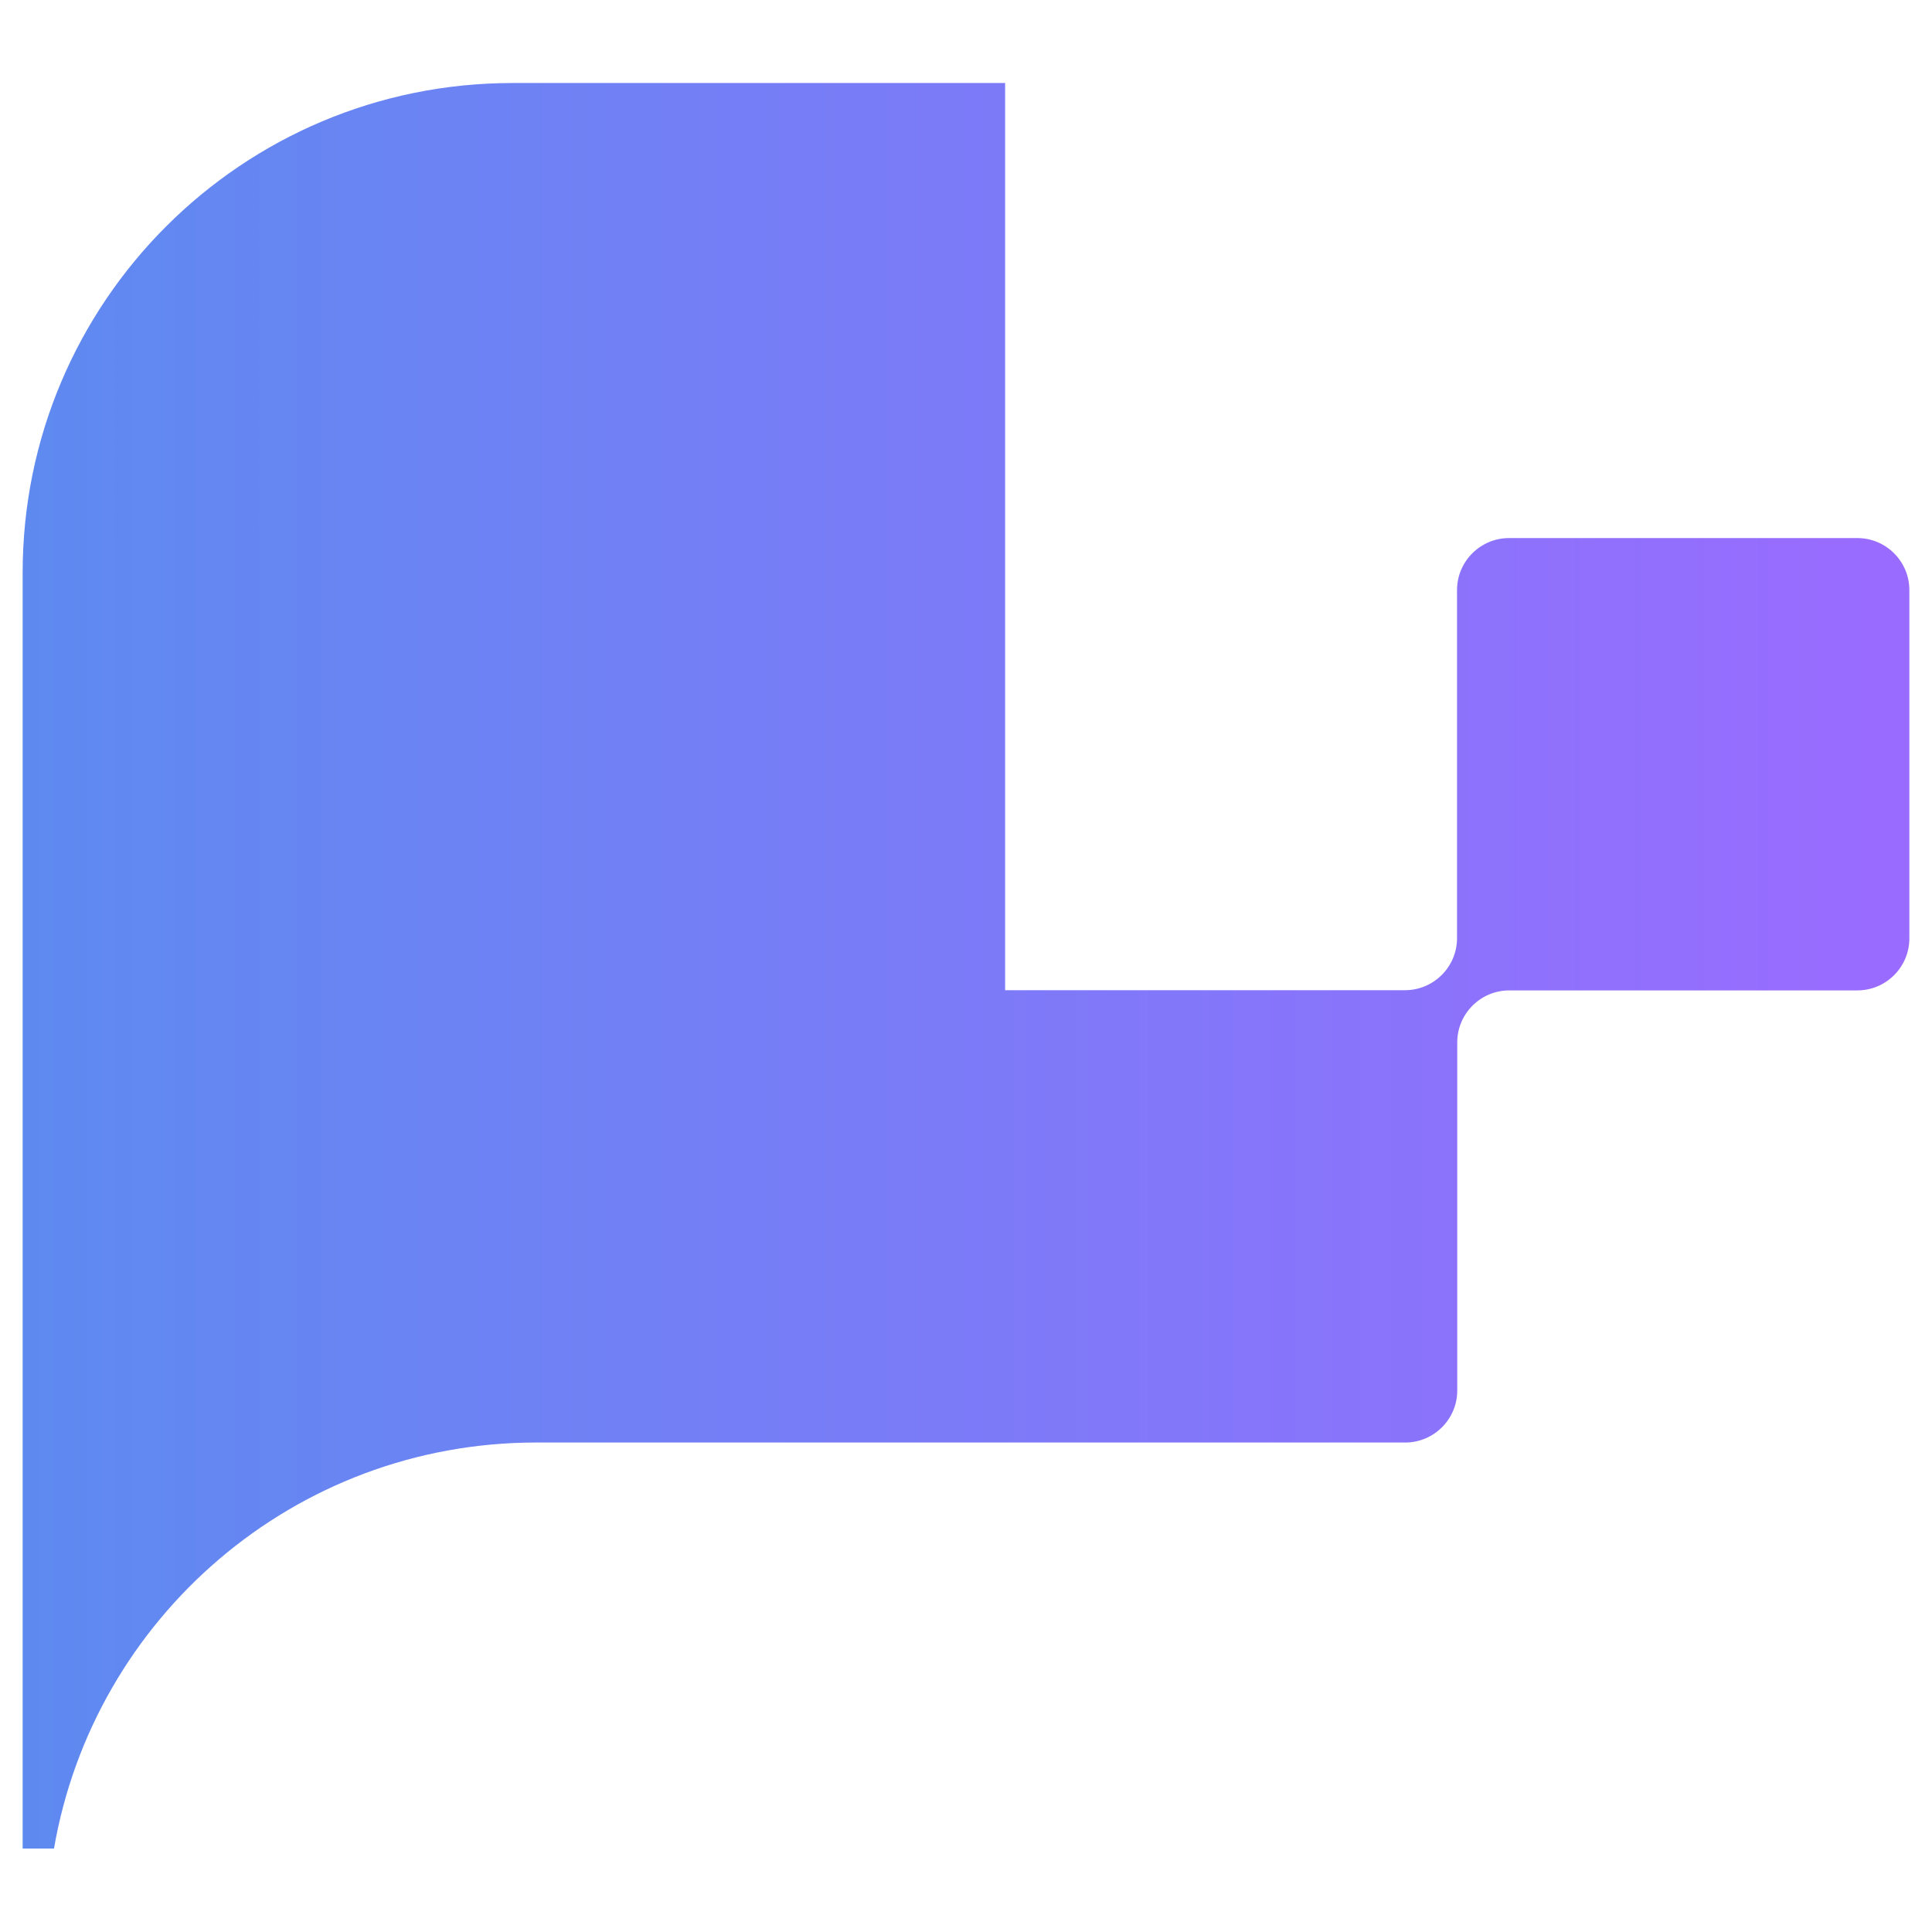 <?xml version="1.0" encoding="UTF-8"?> <svg xmlns="http://www.w3.org/2000/svg" width="512" height="512" viewBox="0 0 512 512" fill="none"><path d="M492.229 142.595H399.901C392.318 142.595 386.129 148.784 386.129 156.367V248.639C386.129 256.222 379.941 262.41 372.358 262.41H266.37V22H135.851C64.096 22 6 80.096 6 151.795V489.886H14.307C24.845 428.78 77.978 382.281 142.095 382.281H145.552H266.314H372.414C379.996 382.281 386.185 376.092 386.185 368.51V276.237C386.185 268.655 392.374 262.466 399.956 262.466H492.229C499.811 262.466 506 256.277 506 248.695V156.367C506 148.784 499.811 142.595 492.229 142.595Z" fill="url(#paint0_linear_729_13571)"></path><defs><linearGradient id="paint0_linear_729_13571" x1="6" y1="255.943" x2="506" y2="255.943" gradientUnits="userSpaceOnUse"><stop stop-color="#5E8AF0"></stop><stop offset="1" stop-color="#9A6BFF"></stop></linearGradient></defs></svg> 